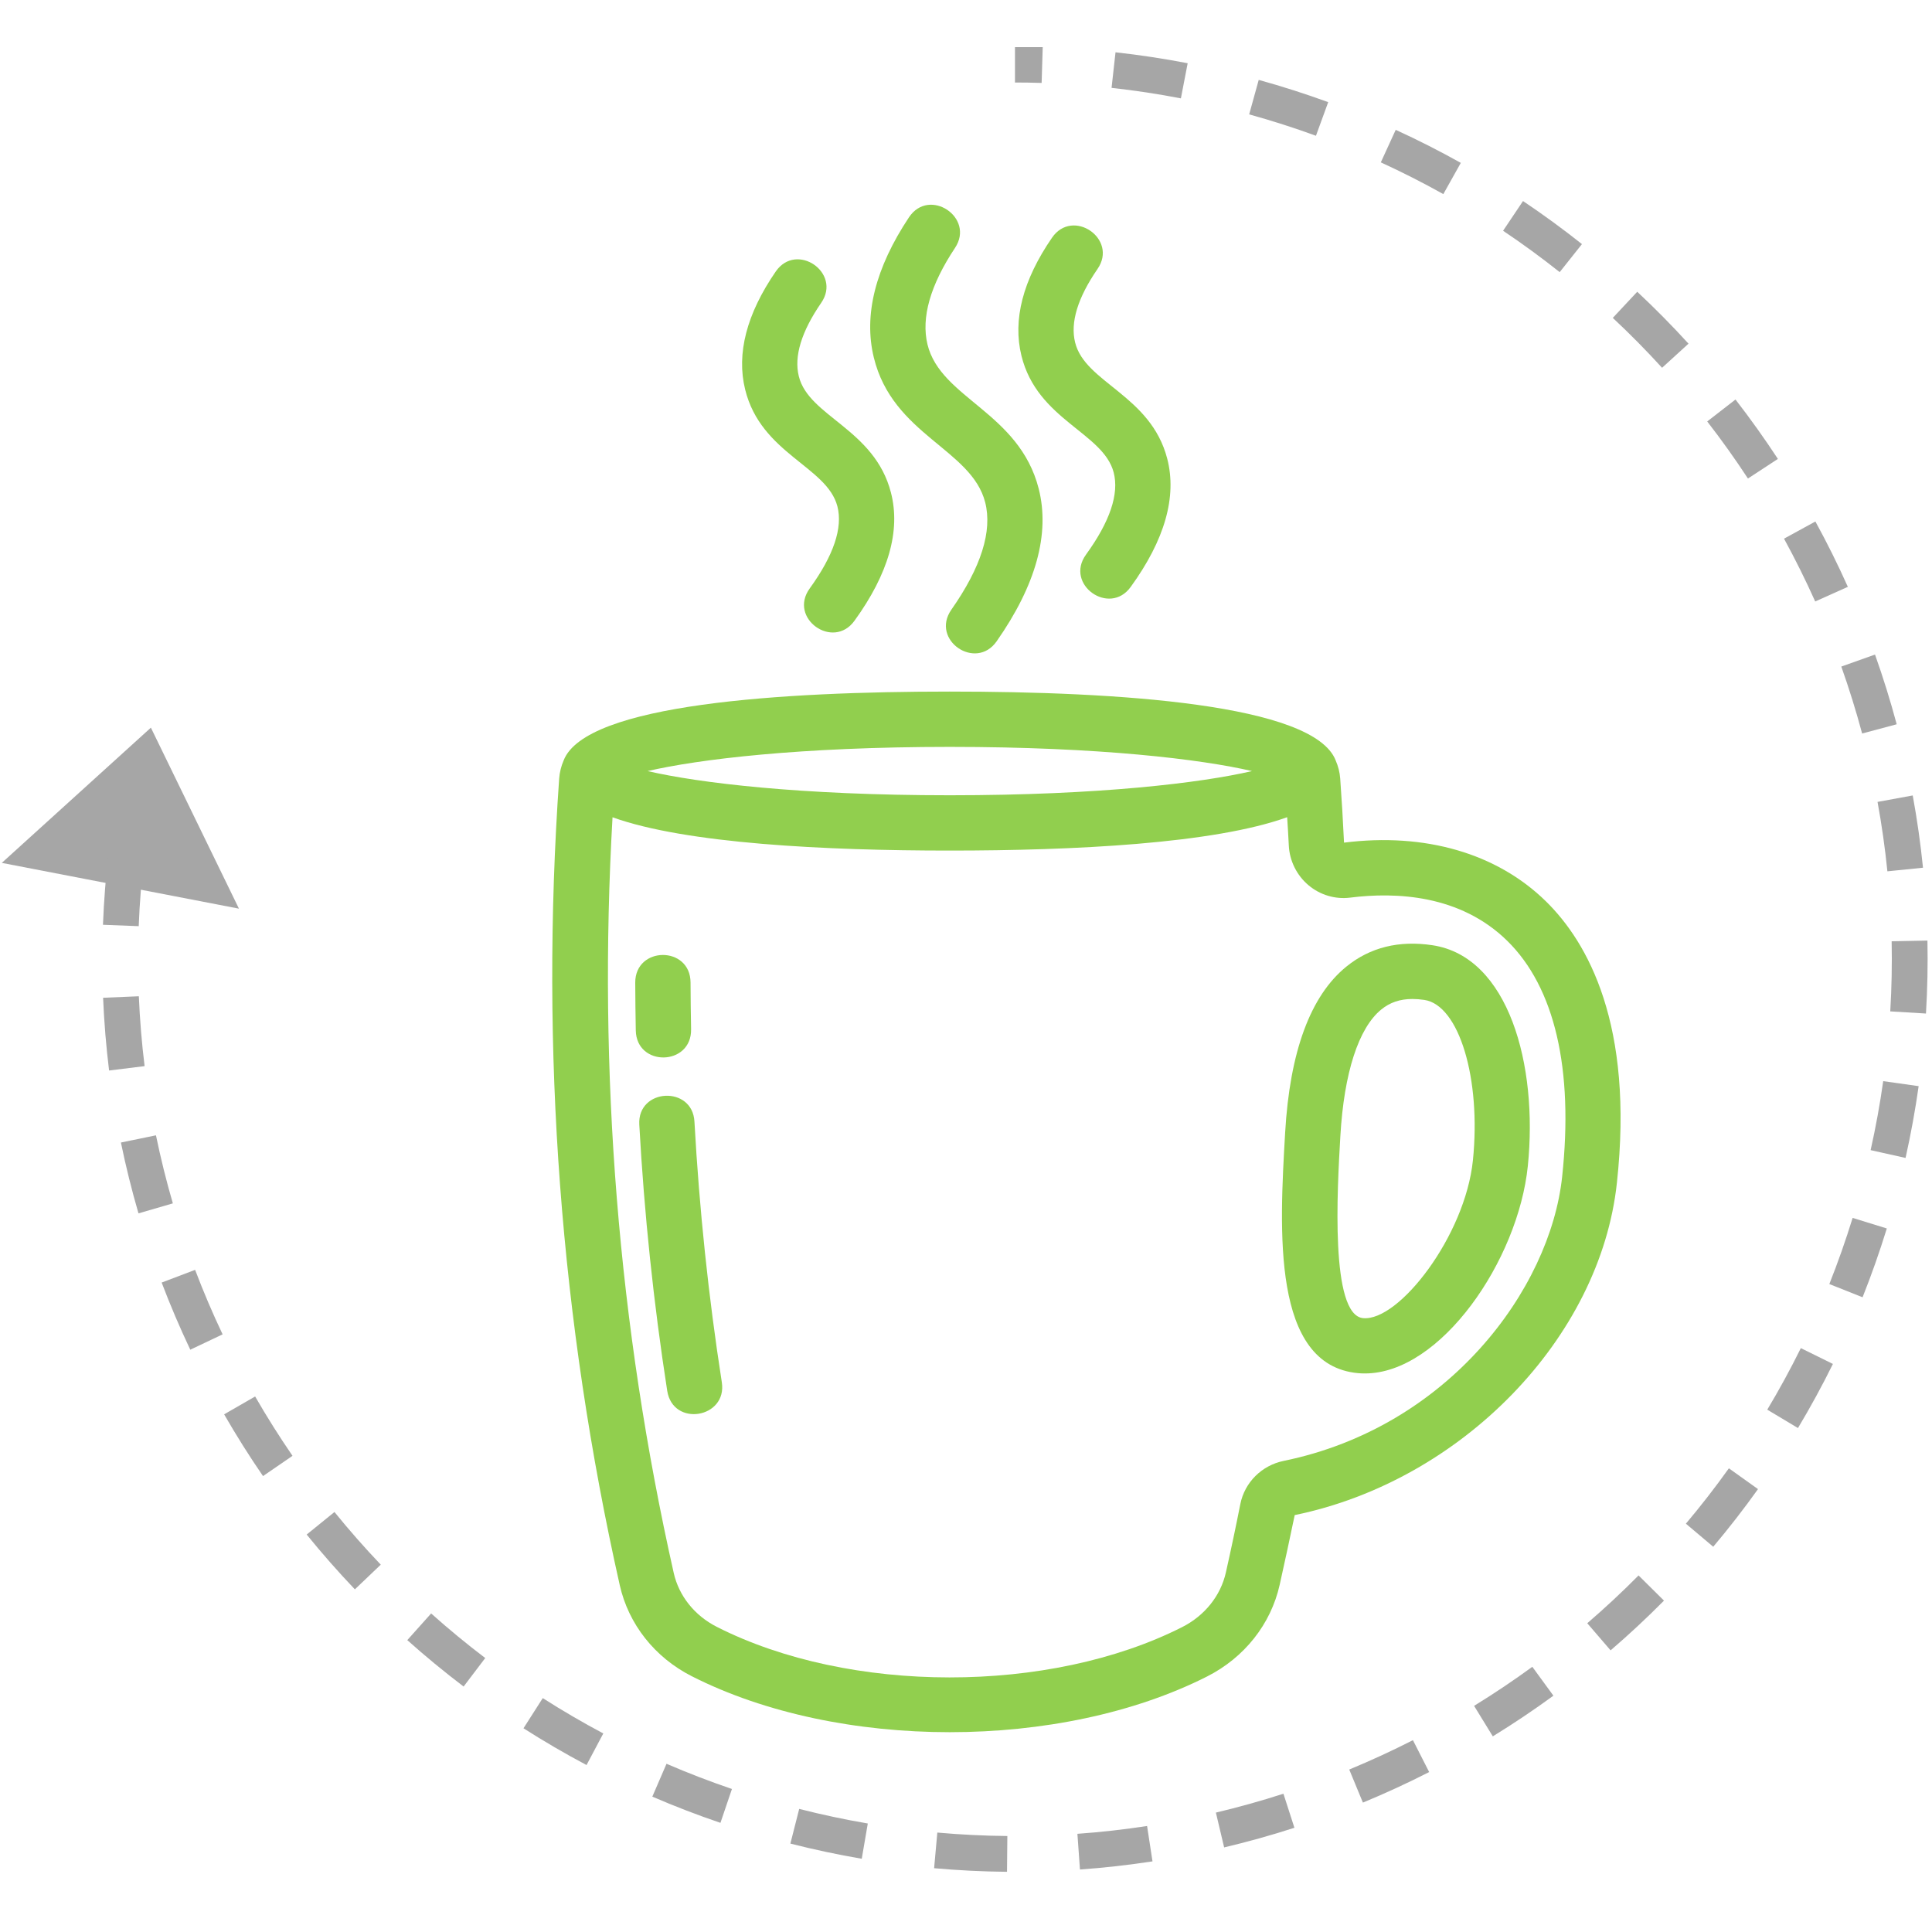 <svg xmlns="http://www.w3.org/2000/svg" xmlns:xlink="http://www.w3.org/1999/xlink" width="1920" zoomAndPan="magnify" viewBox="0 0 1440 1440" height="1920" preserveAspectRatio="xMidYMid meet" version="1.0"><defs><clipPath id="c56b7aedd6"><path d="M 76 35.148 L 1437 35.148 L 1437 1395.648 L 76 1395.648 Z M 76 35.148 " clip-rule="nonzero"/></clipPath><clipPath id="8200fa57da"><path d="M 411 515 L 1208 515 L 1208 1291.25 L 411 1291.25 Z M 411 515 " clip-rule="nonzero"/></clipPath></defs><path fill="#a6a6a6" d="M 178.094 677.254 L 112.461 542.355 L 1.336 643.145 Z M 178.094 677.254 " fill-opacity="1" fill-rule="evenodd"/><g clip-path="url(#c56b7aedd6)"><path fill="#a6a6a6" d="M 696.238 1392.453 C 714.414 1394.078 732.535 1394.973 750.566 1395.133 L 750.816 1368.461 C 733.48 1368.301 716.078 1367.449 698.625 1365.887 Z M 804.945 1393.426 C 823.109 1392.133 841.137 1390.09 859.008 1387.355 L 854.965 1360.992 C 837.805 1363.621 820.48 1365.582 803.039 1366.82 Z M 589.102 1374.102 C 606.824 1378.609 624.574 1382.371 642.297 1385.41 L 646.805 1359.125 C 629.762 1356.207 612.703 1352.594 595.676 1348.258 Z M 912.402 1376.957 C 930.082 1372.77 947.566 1367.887 964.781 1362.312 L 956.594 1336.938 C 940.031 1342.285 923.242 1346.977 906.254 1351.004 Z M 486.207 1339.109 C 502.742 1346.246 519.664 1352.766 536.973 1358.648 L 545.547 1333.402 C 528.934 1327.75 512.664 1321.48 496.781 1314.613 Z M 1015.828 1343.551 C 1032.605 1336.617 1049.086 1329.016 1065.223 1320.789 L 1053.113 1297.023 C 1037.594 1304.934 1021.762 1312.238 1005.641 1318.906 Z M 390.18 1288.156 C 405.395 1297.863 421.062 1307.012 437.172 1315.559 L 449.668 1292.012 C 434.199 1283.797 419.145 1275.008 404.543 1265.672 Z M 1112.656 1294.172 C 1128.098 1284.676 1143.168 1274.566 1157.824 1263.875 L 1142.102 1242.336 C 1128.02 1252.605 1113.535 1262.328 1098.695 1271.449 Z M 303.566 1222.453 C 317.051 1234.508 331.051 1246.043 345.547 1257.047 L 361.668 1235.801 C 347.746 1225.242 334.293 1214.145 321.344 1202.57 Z M 1200.441 1230.082 C 1214.18 1218.281 1227.445 1205.918 1240.234 1193.008 L 1221.285 1174.234 C 1209.004 1186.637 1196.242 1198.516 1183.055 1209.863 Z M 228.582 1143.762 C 239.984 1157.832 251.973 1171.461 264.496 1184.609 L 283.805 1166.207 C 271.762 1153.578 260.254 1140.48 249.293 1126.961 Z M 1276.945 1152.855 C 1288.602 1139.043 1299.738 1124.707 1310.312 1109.891 L 1288.602 1094.395 C 1278.441 1108.625 1267.746 1122.387 1256.559 1135.668 Z M 167.055 1054.164 C 176.098 1069.871 185.762 1085.234 196.031 1100.184 L 218.023 1085.086 C 208.152 1070.711 198.859 1055.965 190.164 1040.855 Z M 1340.102 1064.379 C 1349.371 1048.895 1358.066 1032.973 1366.145 1016.609 L 1342.238 1004.809 C 1334.477 1020.52 1326.129 1035.812 1317.219 1050.684 Z M 120.488 955.949 C 126.941 972.926 134.051 989.605 141.824 1005.984 L 165.922 994.555 C 158.453 978.832 151.625 962.789 145.426 946.48 Z M 1388.258 966.91 C 1394.91 950.188 1400.938 933.094 1406.324 915.621 L 1380.84 907.754 C 1375.668 924.543 1369.867 940.988 1363.48 957.055 Z M 90.125 851.574 C 93.789 869.391 98.164 886.992 103.219 904.367 L 128.836 896.926 C 123.969 880.23 119.77 863.309 116.246 846.199 Z M 1420.289 863.055 C 1424.273 845.227 1427.527 827.371 1430.047 809.555 L 1403.633 805.82 C 1401.219 822.941 1398.098 840.094 1394.258 857.242 Z M 76.84 743.68 C 77.602 761.883 79.094 779.965 81.309 797.898 L 107.777 794.633 C 105.66 777.418 104.219 760.039 103.484 742.559 Z M 1435.504 755.426 C 1436.598 737.223 1436.957 719.09 1436.598 701.047 L 1409.926 701.578 C 1410.273 718.914 1409.938 736.344 1408.887 753.828 Z M 81.027 635.051 C 78.855 653.184 77.441 671.27 76.746 689.285 L 103.391 690.309 C 104.059 673 105.434 655.625 107.512 638.223 Z M 1433.289 646.746 C 1431.461 628.637 1428.902 610.672 1425.633 592.883 L 1399.406 597.695 C 1402.539 614.781 1404.992 632.035 1406.754 649.426 Z M 1413.688 539.82 C 1408.98 522.273 1403.594 504.938 1397.523 487.883 L 1372.398 496.816 C 1378.215 513.207 1383.402 529.848 1387.922 546.715 Z M 1377.281 437.395 C 1369.867 420.844 1361.801 404.59 1353.09 388.695 L 1329.703 401.484 C 1338.062 416.777 1345.809 432.395 1352.945 448.301 Z M 1325.129 342.047 C 1315.191 326.887 1304.656 312.125 1293.535 297.773 L 1272.453 314.125 C 1283.133 327.898 1293.27 342.102 1302.816 356.664 Z M 1258.516 256.156 C 1246.328 242.781 1233.582 229.871 1220.297 217.457 L 1202.082 236.938 C 1214.844 248.859 1227.098 261.277 1238.809 274.117 Z M 1179.094 181.945 C 1164.945 170.703 1150.289 159.996 1135.168 149.848 L 1120.312 171.996 C 1134.848 181.746 1148.914 192.027 1162.504 202.828 Z M 1088.801 121.402 C 1073.051 112.586 1056.875 104.375 1040.285 96.773 L 1029.18 121.016 C 1045.113 128.324 1060.664 136.219 1075.773 144.672 Z M 989.973 76.129 C 973.062 69.969 955.793 64.434 938.18 59.539 L 931.059 85.25 C 947.992 89.945 964.594 95.266 980.836 101.188 Z M 885.223 47.125 C 867.41 43.699 849.461 40.977 831.441 38.977 L 828.496 65.488 C 845.816 67.406 863.059 70.008 880.168 73.316 Z M 777.184 35.148 C 770.289 34.938 763.406 34.828 756.5 34.828 L 756.5 61.5 C 763.125 61.5 769.754 61.605 776.367 61.809 Z M 777.184 35.148 " fill-opacity="1" fill-rule="evenodd"/></g><path fill="#91cf4e" d="M 473.879 768.008 C 473.645 756.18 473.531 744.297 473.473 732.41 C 473.414 705.047 514.578 704.812 514.691 732.297 C 514.75 743.949 514.867 755.543 515.098 767.141 C 515.562 794.621 474.398 795.434 473.879 768.008 Z M 473.879 768.008 " fill-opacity="1" fill-rule="nonzero"/><path fill="#91cf4e" d="M 497.301 1036.617 C 487.152 971.277 480.141 904.543 476.488 838.219 C 474.98 810.969 516.145 808.941 517.594 835.957 C 521.188 900.891 528.027 966.23 538 1030.238 C 542.176 1057.023 501.59 1063.922 497.301 1036.617 Z M 497.301 1036.617 " fill-opacity="1" fill-rule="nonzero"/><path fill="#91cf4e" d="M 1017.352 1023.688 C 1015.555 1023.688 1013.816 1023.629 1012.02 1023.453 C 947.84 1017.367 953.637 917.301 957.867 844.25 C 961.348 783.836 976.711 742.152 1003.555 720.41 C 1021.18 706.09 1042.746 700.754 1067.676 704.523 C 1124.492 713.047 1146.41 793.75 1138.758 869.004 C 1131.566 939.504 1073.82 1023.688 1017.352 1023.688 Z M 1052.719 744.586 C 1043.5 744.586 1036.02 747.137 1029.527 752.414 C 1012.598 766.152 1001.758 799.664 999.031 846.625 C 996.711 886.57 991.32 980.09 1015.961 982.465 C 1042.629 985.016 1092.027 921.242 1097.824 864.832 C 1104.027 803.898 1087.504 749.168 1061.648 745.281 C 1058.457 744.816 1055.5 744.586 1052.719 744.586 Z M 1052.719 744.586 " fill-opacity="1" fill-rule="nonzero"/><g clip-path="url(#8200fa57da)"><path fill="#91cf4e" d="M 1152.266 671.824 C 1115.68 635.938 1062.051 620.457 1001.758 628.055 C 1001.004 612.168 1000.074 596.223 998.914 580.281 C 998.566 575.582 997.41 571.062 995.555 566.828 C 979.379 524.68 832.406 515.461 707.812 515.461 C 583.395 515.461 436.539 524.621 420.133 566.715 C 418.277 571.004 417.117 575.582 416.77 580.336 C 402.566 782.852 417.699 985.074 461.934 1181.5 C 468.484 1210.605 488.023 1235.359 515.562 1249.332 C 570.352 1277.16 639.113 1291.074 707.871 1291.074 C 776.402 1291.074 844.988 1277.219 899.66 1249.566 C 927.488 1235.477 947.258 1210.547 953.809 1181.152 C 957.695 1163.816 961.406 1146.48 965 1129.262 C 1089.477 1103.695 1192.734 997.25 1205.141 881.645 C 1217.953 763.66 1183.457 702.438 1152.266 671.824 Z M 707.93 556.684 C 819.711 556.684 895.484 565.961 933.172 574.715 C 895.484 583.469 819.711 592.746 707.93 592.746 C 596.152 592.746 520.375 583.469 482.691 574.715 C 520.375 565.961 596.152 556.684 707.93 556.684 Z M 1164.324 877.18 C 1155.281 961.016 1079.504 1063.691 956.824 1088.852 C 940.418 1092.215 927.719 1104.855 924.473 1121.031 C 921.109 1138.074 917.516 1155.062 913.691 1172.051 C 909.805 1189.383 897.922 1204.227 881.105 1212.75 C 782.199 1262.84 633.082 1262.727 534.289 1212.574 C 517.707 1204.168 506.055 1189.559 502.172 1172.457 C 460.719 988.32 445.645 798.969 456.543 609.152 C 511.215 628.863 615.633 633.965 707.871 633.965 C 800.23 633.965 904.762 628.863 959.375 609.094 C 959.781 616.051 960.305 623.066 960.594 630.023 C 961.113 641.562 966.508 652.461 975.379 659.883 C 983.957 667.07 995.207 670.434 1006.277 669.043 C 1040.312 664.754 1088.316 666.781 1123.391 701.219 C 1158.816 735.949 1172.961 796.824 1164.324 877.18 Z M 1164.324 877.18 " fill-opacity="1" fill-rule="nonzero"/></g><path fill="#91cf4e" d="M 709.09 454.414 C 731.293 422.758 739.758 395.855 734.309 374.461 C 724.164 334.633 665.375 324.312 651.285 266.453 C 643.574 234.855 652.445 199.66 677.492 161.977 C 692.625 139.25 726.832 162.152 711.816 184.762 C 693.379 212.531 686.48 236.711 691.289 256.711 C 701.09 297.004 759.586 307.094 774.199 364.258 C 782.719 397.828 772.168 436.09 742.832 478.008 C 727.293 500.215 693.32 477.023 709.09 454.414 Z M 709.09 454.414 " fill-opacity="1" fill-rule="nonzero"/><path fill="#91cf4e" d="M 809.449 413.363 C 827.305 388.723 834.203 368.145 830.086 352.199 C 822.375 322.398 773.152 313.121 761.328 265.176 C 754.719 238.391 762.371 208.766 784.113 177.168 C 799.535 154.73 833.508 178.035 818.027 200.473 C 803.242 221.984 797.621 240.363 801.332 255.262 C 808.75 285.352 857.684 294.453 869.977 341.82 C 877.34 370.23 868.18 402.406 842.785 437.426 C 826.957 459.457 793.328 435.629 809.449 413.363 Z M 809.449 413.363 " fill-opacity="1" fill-rule="nonzero"/><path fill="#91cf4e" d="M 603.516 438.586 C 621.371 413.945 628.27 393.363 624.152 377.418 C 616.441 347.617 567.219 338.344 555.395 290.336 C 548.785 263.551 556.496 233.926 578.18 202.387 C 593.656 179.949 627.516 203.312 612.094 225.695 C 597.309 247.203 591.688 265.582 595.398 280.48 C 602.816 310.57 651.809 319.676 664.043 367.098 C 671.406 395.508 662.246 427.684 636.852 462.703 C 620.965 484.676 587.395 460.848 603.516 438.586 Z M 603.516 438.586 " fill-opacity="1" fill-rule="nonzero"/></svg>